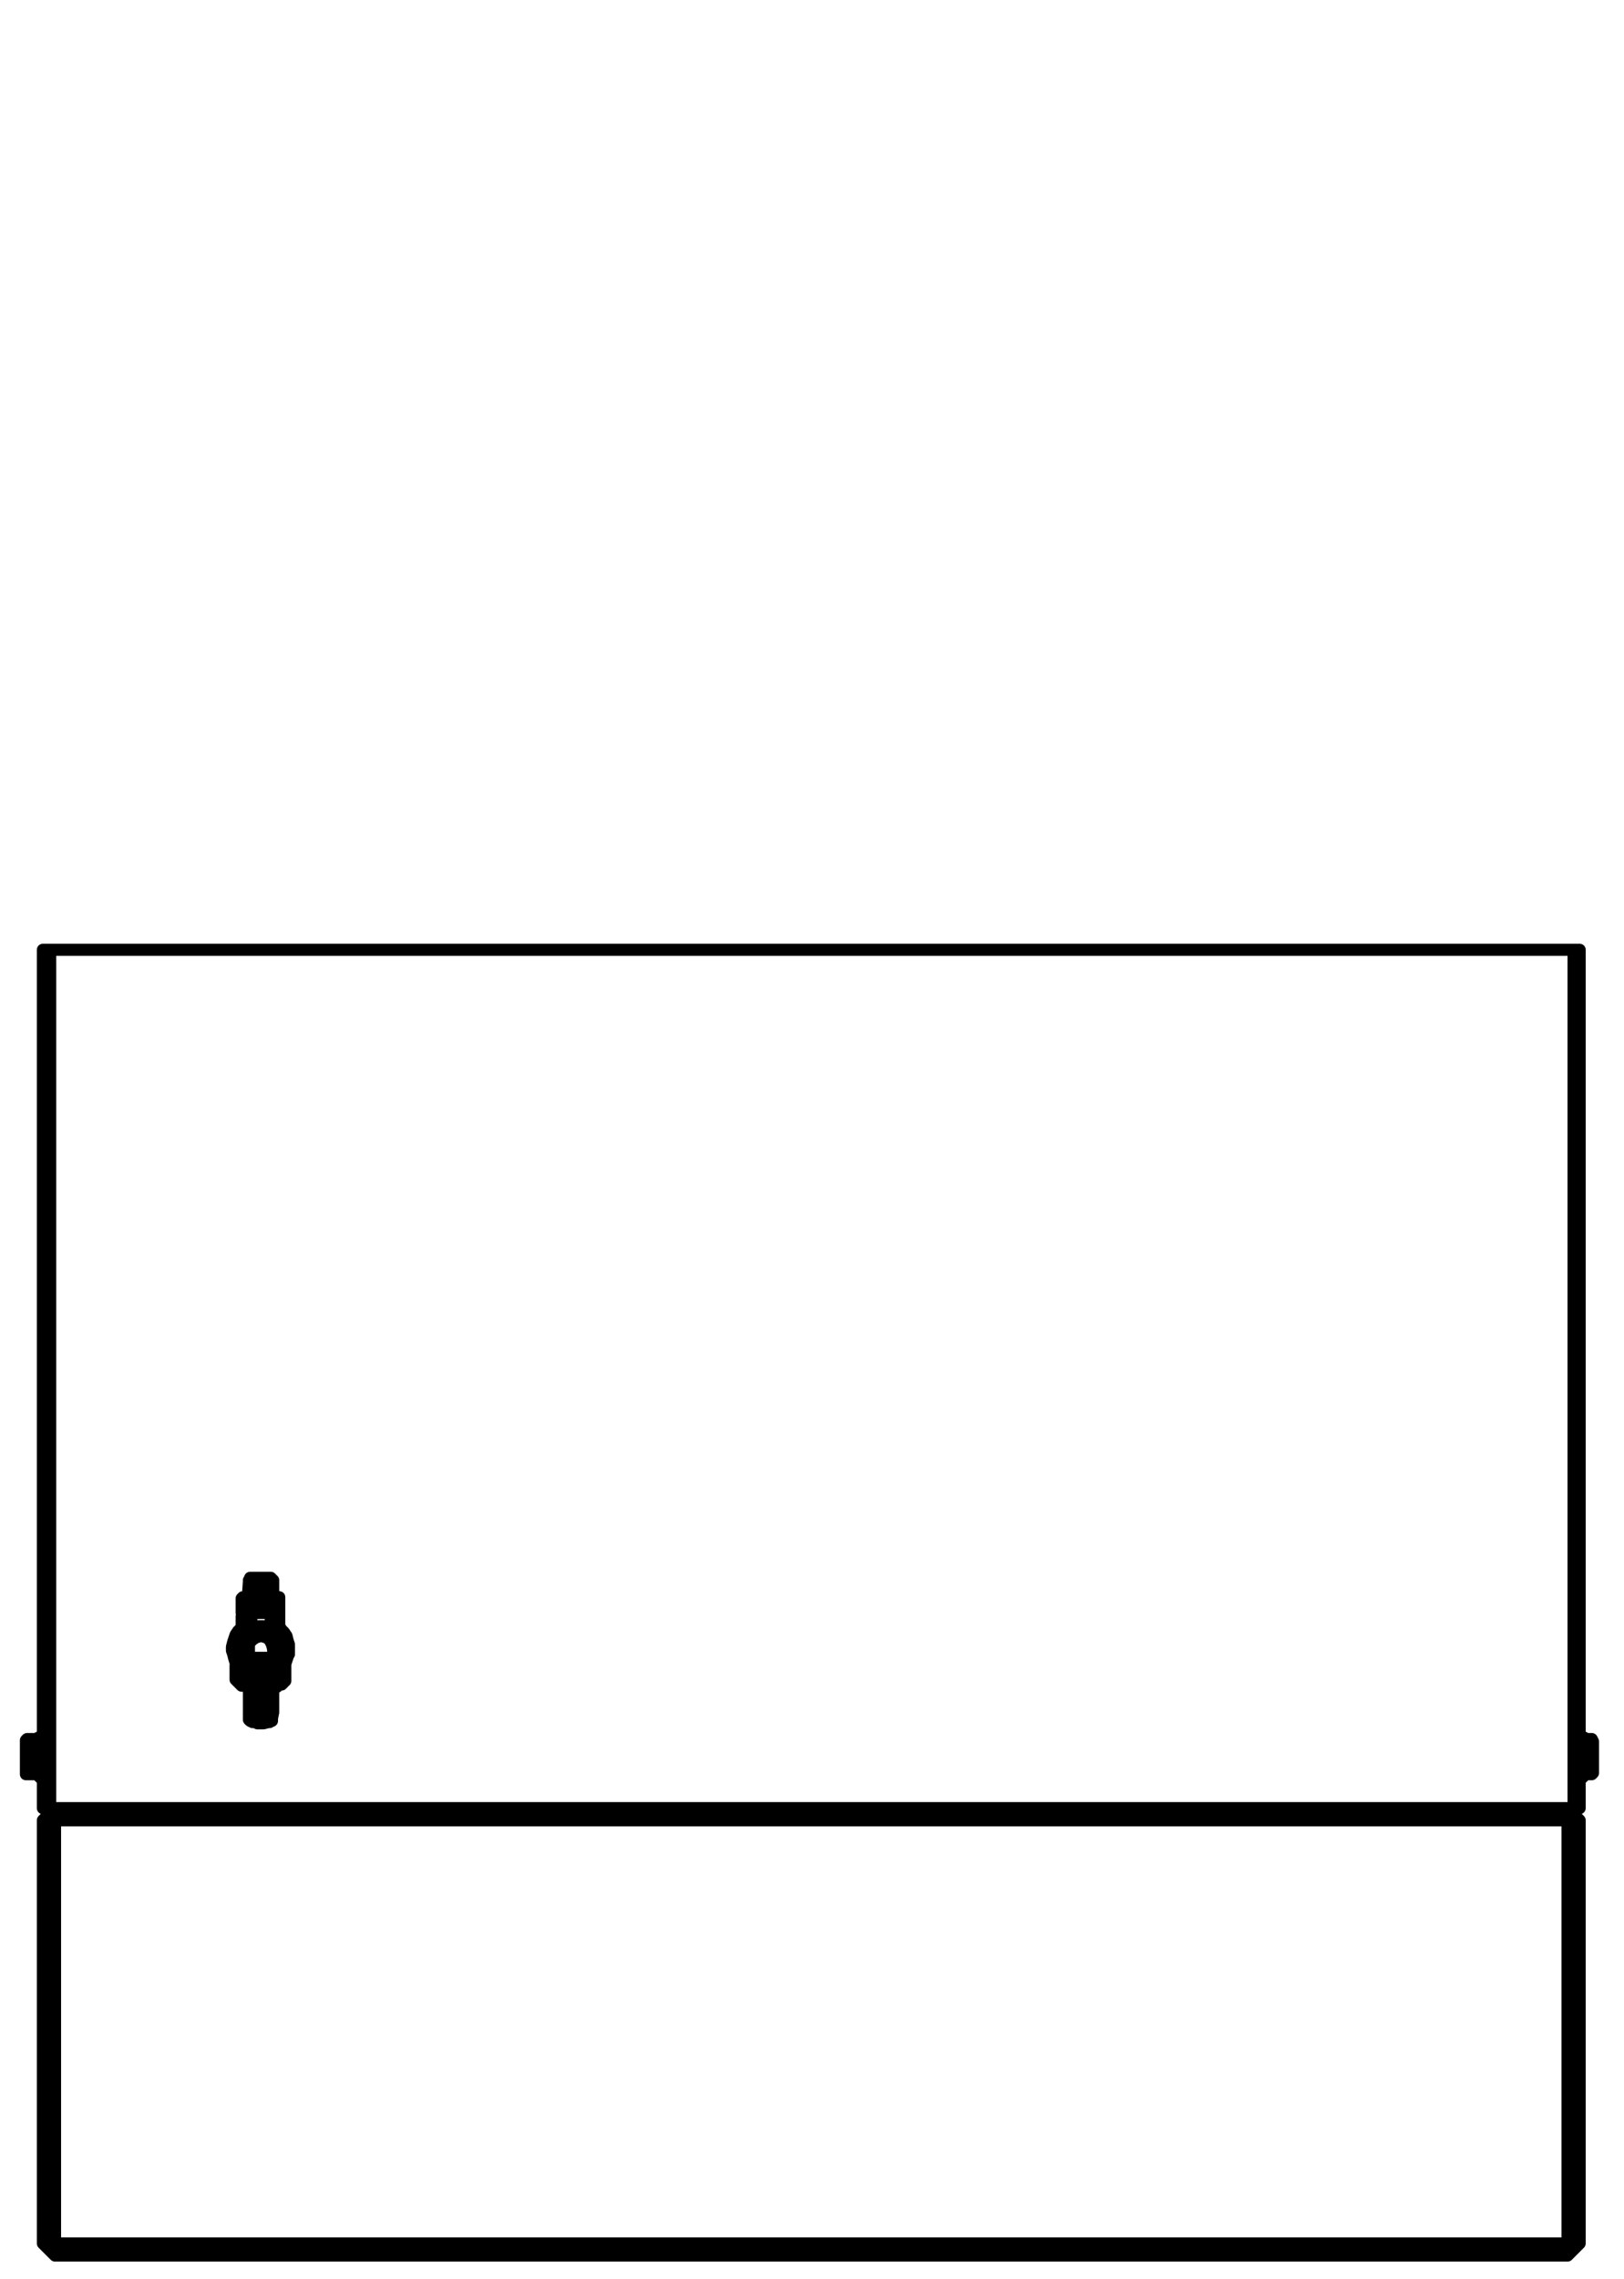 <?xml version="1.0" encoding="utf-8"?>
<!-- Generator: Adobe Illustrator 27.8.1, SVG Export Plug-In . SVG Version: 6.00 Build 0)  -->
<svg version="1.1" id="Layer_1" xmlns="http://www.w3.org/2000/svg" xmlns:xlink="http://www.w3.org/1999/xlink" x="0px" y="0px"
	 width="134px" height="188px" viewBox="0 0 134 188" style="enable-background:new 0 0 134 188;" xml:space="preserve">
<path style="fill:none;stroke:#000000;stroke-linecap:round;stroke-linejoin:round;stroke-miterlimit:10;" d="M23.04,131.94
	L23.04,131.94h-0.1h-0.2 M20.34,131.94h-0.2h-0.1h-0.1 M22.64,131.94L22.64,131.94v-0.1h-0.1 M20.44,131.84L20.44,131.84v0.1
	 M20.44,131.94L20.44,131.94 M22.64,131.94L22.64,131.94 M22.34,131.84h-1.6 M22.54,130.44L22.54,130.44 M22.54,130.34h-0.1
	 M20.54,130.34L20.54,130.34 M20.54,138.64L20.54,138.64 M22.54,138.64L22.54,138.64 M20.54,139.24L20.54,139.24v-0.1l0.1-0.1h0.1
	l0.2-0.1h0.2h0.2h0.2h0.2h0.2h0.2l0.2,0.1l0.1,0.1h0.1v0.1 M20.54,139.24L20.54,139.24v-0.1l0.1-0.1h0.1l0.2-0.1 M20.94,138.94h0.2
	h0.2h0.2h0.2h0.2h0.2l0.2,0.1l0.1,0.1h0.1v0.1 M22.54,138.64L22.54,138.64 M22.34,141.74v0.1v0.1h-0.1l-0.2,0.1 M22.04,142.04h-0.2
	h-0.2h-0.2h-0.2h-0.2l-0.2-0.1h-0.1v-0.1l-0.1-0.1 M22.04,142.04l0.2-0.1h0.1v-0.1 M20.64,141.84v-0.1l0.1-0.1l0.2-0.1
	 M22.44,141.74L22.44,141.74l-0.1-0.1l-0.1-0.1h-0.2l-0.1-0.1h-0.3h-0.2h-0.2l-0.2,0.1h-0.2l-0.1,0.1h-0.1l-0.1,0.1 M19.64,138.74
	L19.64,138.74 M19.64,138.74L19.64,138.74 M19.64,138.74L19.64,138.74 M23.44,138.74L23.44,138.74 M23.44,138.64L23.44,138.64
	 M23.44,138.64L23.44,138.64 M19.64,138.74L19.64,138.74 M23.44,138.64L23.44,138.64 M19.54,138.64L19.54,138.64 M19.64,138.74
	L19.64,138.74 M19.54,138.64L19.54,138.64 M19.64,138.64v0.1 M19.64,138.64h-0.1 M23.44,138.64L23.44,138.64 M23.54,138.64
	L23.54,138.64 M23.44,138.64L23.44,138.64 M23.54,138.64L23.54,138.64 M19.54,138.64L19.54,138.64 M23.54,138.64h-0.1 M19.54,138.64
	L19.54,138.64v-0.1 M19.54,138.54L19.54,138.54 M23.44,138.44L23.44,138.44 M19.54,138.54L19.54,138.54 M23.44,138.64L23.44,138.64
	 M23.44,138.64L23.44,138.64 M23.54,138.54L23.54,138.54 M23.54,138.54L23.54,138.54 M19.64,138.54L19.64,138.54 M23.54,138.54
	L23.54,138.54 M23.44,138.54L23.44,138.54 M23.54,138.54h-0.1 M19.64,138.54L19.64,138.54 M19.54,138.54L19.54,138.54 M19.44,138.54
	L19.44,138.54h0.1 M19.54,137.34L19.54,137.34 M19.54,138.54L19.54,138.54 M19.54,138.54L19.54,138.54 M19.54,138.54L19.54,138.54
	 M23.44,138.54L23.44,138.54 M23.44,138.54L23.44,138.54 M23.44,138.54L23.44,138.54 M23.54,138.54L23.54,138.54 M19.54,138.54
	L19.54,138.54h0.1 M19.54,138.54L19.54,138.54 M23.54,137.34L23.54,137.34 M23.54,138.44L23.54,138.44 M23.44,138.54L23.44,138.54
	v-0.1h0.1 M23.54,138.44L23.54,138.44 M19.54,138.54L19.54,138.54 M19.54,138.54L19.54,138.54 M19.44,137.44L19.44,137.44
	 M19.54,138.44L19.54,138.44 M19.54,138.44L19.54,138.44 M19.54,138.44L19.54,138.44 M23.44,138.54L23.44,138.54v-0.1h0.1
	 M23.44,138.44L23.44,138.44 M23.44,138.44L23.44,138.44 M23.54,138.44L23.54,138.44 M23.54,137.44L23.54,137.44 M19.54,138.44
	L19.54,138.44 M19.54,138.44L19.54,138.44 M23.54,137.24L23.54,137.24 M23.54,138.34v0.1 M19.54,138.44L19.54,138.44 M19.54,138.44
	L19.54,138.44 M19.54,137.24L19.54,137.24 M23.44,138.44L23.44,138.44 M23.44,138.44L23.44,138.44 M19.54,137.34L19.54,137.34
	 M23.44,138.44L23.44,138.44 M19.54,138.34L19.54,138.34 M23.44,138.44L23.44,138.44 M23.54,138.34L23.54,138.34 M19.64,138.34
	L19.64,138.34 M23.44,137.24L23.44,137.24v-0.1 M23.54,137.34L23.54,137.34 M19.64,138.34L19.64,138.34h-0.1 M19.54,138.34
	L19.54,138.34 M19.54,138.34L19.54,138.34 M23.44,138.34L23.44,138.34 M19.54,137.34L19.54,137.34 M23.44,138.34L23.44,138.34
	 M19.64,138.34L19.64,138.34 M23.44,138.34L23.44,138.34 M23.54,138.24L23.54,138.24 M23.54,138.34L23.54,138.34 M19.64,138.34
	L19.64,138.34 M23.34,137.14L23.34,137.14 M19.64,138.34L19.64,138.34 M23.44,137.24h0.1 M19.64,138.34L19.64,138.34 M19.74,137.14
	L19.74,137.14 M19.54,138.24L19.54,138.24 M19.54,138.34L19.54,138.34 M23.44,138.24L23.44,138.24 M19.54,137.24h0.1 M23.44,138.24
	L23.44,138.24 M23.44,138.24L23.44,138.24h-0.1 M19.64,138.24L19.64,138.24 M23.24,137.04L23.24,137.04 M23.44,138.24L23.44,138.24
	h-0.1 M19.64,138.24L19.64,138.24 M23.44,138.24L23.44,138.24 M23.44,138.24L23.44,138.24 M19.74,138.24L19.74,138.24h-0.1
	 M23.44,137.24L23.44,137.24 M19.84,137.04L19.84,137.04 M19.74,138.24h-0.1 M19.64,138.24L19.64,138.24 M19.64,138.24L19.64,138.24
	 M23.34,138.24L23.34,138.24 M19.64,137.14L19.64,137.14 M23.34,138.24L23.34,138.24 M23.34,138.24L23.34,138.24 M19.74,138.14
	L19.74,138.14 M23.14,137.04L23.14,137.04 M23.44,137.14L23.44,137.14 M19.74,138.14L19.74,138.14 M23.34,138.24L23.34,138.24
	 M19.74,138.14L19.74,138.14 M23.44,138.14L23.44,138.14 M23.34,138.14L23.34,138.14 M23.34,137.14L23.34,137.14 M23.04,137.04
	L23.04,137.04h0.1 M19.94,136.94L19.94,136.94v0.1 M19.74,138.14L19.74,138.14 M23.34,138.14L23.34,138.14 M19.64,138.14
	L19.64,138.14 M19.74,138.14L19.74,138.14 M20.04,137.04L20.04,137.04v-0.1 M19.74,137.14L19.74,137.14 M23.24,138.14L23.24,138.14
	 M23.24,138.14L23.24,138.14 M23.04,136.94L23.04,136.94 M19.84,138.14L19.84,138.14 M22.94,136.94L22.94,136.94 M19.84,138.14
	L19.84,138.14 M23.24,138.14L23.24,138.14 M23.34,137.14L23.34,137.14 M20.04,136.94L20.04,136.94 M23.34,138.04v0.1 M23.34,138.14
	L23.34,138.14h-0.1 M23.24,137.04L23.24,137.04 M20.14,136.94L20.14,136.94 M19.84,138.14L19.84,138.14 M23.24,138.04L23.24,138.04
	 M19.74,138.04L19.74,138.04 M19.84,138.14L19.84,138.14 M19.84,137.04h0.1 M23.14,138.14L23.14,138.14 M22.94,136.94L22.94,136.94
	 M22.84,136.94L22.84,136.94 M19.94,138.04L19.94,138.04 M20.24,136.84L20.24,136.84v0.1 M19.94,138.04L19.94,138.04 M23.14,138.14
	L23.14,138.14 M23.24,137.04L23.24,137.04 M20.24,136.94L20.24,136.94 M23.24,138.04L23.24,138.04 M23.24,138.04h-0.1 M19.94,138.04
	L19.94,138.04 M22.74,136.84L22.74,136.84 M23.04,137.04L23.04,137.04 M19.94,137.04L19.94,137.04 M22.64,136.94v-0.1 M19.94,138.04
	L19.94,138.04 M19.94,138.04L19.94,138.04 M23.04,138.04L23.04,138.04 M23.04,138.04L23.04,138.04 M20.34,136.84L20.34,136.84
	 M20.44,136.84L20.44,136.84 M20.04,137.04L20.04,137.04 M20.04,138.04L20.04,138.04 M20.04,138.04L20.04,138.04 M23.04,138.04
	L23.04,138.04 M23.04,136.94L23.04,136.94 M22.54,136.84L22.54,136.84 M22.54,136.84L22.54,136.84h0.1 M23.04,137.94L23.04,137.94
	 M23.04,138.04L23.04,138.04 M22.94,136.94L22.94,136.94 M20.64,136.84L20.64,136.84 M20.04,138.04L20.04,138.04 M20.54,136.84
	L20.54,136.84 M20.04,136.94L20.04,136.94 M22.94,137.94L22.94,137.94v0.1h-0.1 M20.04,137.94L20.04,137.94 M20.04,138.04
	L20.04,138.04v-0.1 M20.14,136.94L20.14,136.94 M22.34,136.84L22.34,136.84 M20.24,137.94L20.24,137.94h-0.1 M22.44,136.84
	L22.44,136.84v-0.1 M20.74,136.84L20.74,136.84 M22.94,137.94L22.94,137.94v0.1h-0.1 M20.74,136.74L20.74,136.74v0.1 M22.24,136.84
	L22.24,136.84 M22.94,137.94L22.94,137.94 M22.94,137.94L22.94,137.94 M22.84,136.94L22.84,136.94 M22.14,136.84L22.14,136.84v-0.1
	 M20.84,136.84L20.84,136.84 M20.24,137.94L20.24,137.94 M22.24,136.74L22.24,136.74v0.1 M22.74,137.94L22.74,137.94 M22.24,136.74
	L22.24,136.74 M20.14,136.94L20.14,136.94 M20.94,136.84L20.94,136.84v-0.1 M20.84,136.74L20.84,136.74 M20.24,137.94L20.24,137.94
	h-0.1 M20.94,136.74L20.94,136.74 M20.24,136.94h0.1 M22.14,136.84L22.14,136.84v-0.1 M20.34,137.94L20.34,137.94 M21.94,136.74
	L21.94,136.74h0.1 M21.04,136.84v-0.1 M22.04,136.74L22.04,136.74 M22.04,136.74L22.04,136.74 M21.14,136.74L21.14,136.74
	 M22.74,137.94L22.74,137.94 M21.04,136.74L21.04,136.74 M21.94,136.74L21.94,136.74 M21.04,136.74L21.04,136.74h0.1 M21.74,136.74
	L21.74,136.74h0.1 M22.84,136.94L22.84,136.94v-0.1h-0.1 M21.24,136.74L21.24,136.74 M21.34,136.74L21.34,136.74 M22.64,136.94
	L22.64,136.94 M22.74,137.84L22.74,137.84h0.1v0.1 M22.84,137.94h-0.1 M21.84,136.74L21.84,136.74h0.1 M21.84,136.74L21.84,136.74
	 M21.74,136.74L21.74,136.74 M21.64,136.74L21.64,136.74 M21.44,136.74L21.44,136.74 M22.64,137.84L22.64,137.84v0.1h-0.1
	 M21.54,136.74L21.54,136.74 M21.24,136.74L21.24,136.74 M20.34,137.94L20.34,137.94 M21.64,136.74L21.64,136.74h0.1 M21.64,136.74
	L21.64,136.74 M21.24,136.74L21.24,136.74h0.1 M21.44,136.74L21.44,136.74h0.1 M20.34,136.84L20.34,136.84 M20.44,136.84
	L20.44,136.84 M21.44,136.74L21.44,136.74 M20.34,137.84L20.34,137.84 M20.34,137.94L20.34,137.94 M22.64,137.84v0.1h-0.1
	 M22.64,136.84L22.64,136.84 M22.64,137.84L22.64,137.84 M22.64,137.84L22.64,137.84 M22.84,136.94L22.84,136.94h-0.1 M22.64,136.84
	L22.64,136.84 M22.54,136.84L22.54,136.84h-0.1 M22.34,136.84L22.34,136.84h-0.1 M22.14,136.74L22.14,136.74 M21.94,136.74
	L21.94,136.74 M21.74,136.74L21.74,136.74 M21.24,136.74L21.24,136.74h-0.1 M21.04,136.74L21.04,136.74h-0.1 M20.84,136.84
	L20.84,136.84 M20.64,136.84L20.64,136.84 M20.54,136.84L20.54,136.84h-0.1 M20.34,136.94h-0.1 M20.54,136.84L20.54,136.84h-0.1
	 M20.44,137.84L20.44,137.84h0.1 M20.54,139.14h-0.1l-0.2-0.1l-0.2-0.1l-0.1-0.1l-0.1-0.1v-0.1l0.1-0.1l0.1-0.1l0.2-0.1h0.3l0.3-0.1
	h0.3l0.3-0.1 M21.44,138.14h0.3l0.3,0.1h0.3l0.3,0.1l0.2,0.1l0.2,0.1l0.1,0.1v0.1v0.1v0.1l-0.2,0.1l-0.2,0.1h-0.2 M23.44,138.54
	v-0.1v-0.1l-0.1-0.1l-0.1-0.1l-0.2-0.1h-0.2l-0.3-0.1l-0.3-0.1h-0.2h-0.4h-0.3 M21.34,137.84h-0.3h-0.3l-0.2,0.1l-0.3,0.1h-0.2
	l-0.2,0.1l-0.1,0.1l-0.1,0.1v0.1v0.1 M19.64,134.84l0.9-0.5l0.1-0.1 M19.64,137.14v-0.1 M23.44,137.04l-0.1,0.1 M22.34,134.24
	l0.1,0.1l1,0.5 M19.94,136.94l-0.1-0.2l-0.1-0.3l-0.1-0.3v-0.3l0.1-0.3l0.1-0.3l0.1-0.3l0.2-0.2l0.2-0.2l0.3-0.2 M22.44,134.34
	l0.3,0.2l0.2,0.2l0.2,0.2l0.1,0.3l0.1,0.3l0.1,0.3v0.3l-0.1,0.3l-0.1,0.3l-0.1,0.3 M20.14,136.94L20.14,136.94l-0.2-0.3l-0.1-0.2
	v-0.3v-0.3l0.1-0.3l0.1-0.3l0.1-0.3l0.2-0.2l0.3-0.2 M22.44,134.54l0.3,0.2l0.2,0.2l0.1,0.3l0.1,0.3l0.1,0.3v0.3l-0.1,0.3l-0.1,0.2
	l-0.1,0.3 M22.44,134.24v0.1 M20.64,134.34v-0.1 M22.34,134.34h0.1 M22.44,134.54h-0.1 M20.64,134.34L20.64,134.34 M20.64,134.54
	L20.64,134.54 M22.44,133.34h-0.1 M23.04,133.34L23.04,133.34 M20.64,133.24L20.64,133.24h0.1 M20.74,134.14h-0.1 M22.34,134.14
	L22.34,134.14 M22.34,133.24L22.34,133.24 M21.54,134.14h0.2l0.2,0.1h0.1l0.1,0.1l0.1,0.1h0.1 M20.64,134.44L20.64,134.44h0.1
	l0.1-0.1l0.2-0.1h0.1l0.2-0.1h0.2 M22.84,136.94l0.1-0.1l0.1-0.3l0.1-0.3v-0.3v-0.2l-0.1-0.3l-0.1-0.3l-0.2-0.2l-0.2-0.2l-0.2-0.2
	l-0.3-0.1l-0.2-0.1h-0.3h-0.3l-0.3,0.1l-0.2,0.1l-0.3,0.2l-0.2,0.2l-0.1,0.2l-0.2,0.3v0.3l-0.1,0.2 M19.84,135.94l0.1,0.3v0.3
	l0.2,0.3v0.1 M20.24,136.94v-0.1l-0.1-0.2l-0.1-0.3l-0.1-0.2v-0.3l0.1-0.3l0.1-0.2l0.1-0.3l0.2-0.2l0.2-0.2l0.3-0.1l0.2-0.1h0.3h0.3
	l0.3,0.1l0.2,0.1l0.2,0.1l0.3,0.2l0.1,0.2l0.1,0.3l0.1,0.3v0.2 M23.04,135.94v0.3l-0.1,0.3l-0.1,0.2l-0.1,0.1 M20.44,136.84
	l-0.1-0.1l-0.1-0.3l-0.1-0.2v-0.3 M22.94,135.94l-0.1,0.3v0.2l-0.2,0.3v0.1 M20.54,136.74l-0.1-0.1l-0.1-0.2l-0.1-0.3v-0.2v-0.3
	l0.1-0.2l0.1-0.2l0.2-0.2l0.2-0.2l0.2-0.1l0.3-0.1h0.3 M21.64,134.64l0.2,0.1l0.2,0.1l0.3,0.1l0.2,0.2l0.1,0.2l0.1,0.2l0.1,0.2v0.3
	v0.3l-0.1,0.2l-0.2,0.2 M22.54,136.04L22.54,136.04l-0.1-0.4l-0.2-0.4l-0.3-0.2l-0.4-0.1 M21.54,134.94l-0.4,0.1l-0.3,0.2l-0.3,0.3
	v0.4v0.1 M21.54,131.94L21.54,131.94h-0.1h-0.1 M130.74,143.34L130.74,143.34v0.1v0.1v0.1v0.2v0.3v0.2v0.3v0.3v0.2v0.3v0.3v0.2v0.2
	v0.1v0.1v0.1 M130.54,143.24L130.54,143.24v0.1v0.1v0.2v0.2v0.2v0.3v0.3v0.3v0.3v0.2v0.3v0.3v0.2v0.1v0.2v0.1 M3.14,146.44
	L3.14,146.44v-0.1 M3.14,146.34v-0.2v-0.1v-0.2v-0.3v-0.3v-0.2v-0.3v-0.3v-0.2v-0.3v-0.2v-0.1v-0.2v-0.1 M3.34,146.64L3.34,146.64
	v-0.1v-0.1 M3.34,146.44v-0.1v-0.2v-0.2v-0.2v-0.3v-0.3v-0.3v-0.3v-0.3v-0.2v-0.3v-0.2v-0.1v-0.2 M20.74,132.34h1.6 M20.74,131.94
	h1.6 M20.24,133.04h-0.2 M20.24,133.04L20.24,133.04h-0.1 M20.24,133.34v-0.3 M22.44,133.04h-0.2h-0.1 M19.94,133.04L19.94,133.04
	h0.1h0.1h0.1h0.1 M23.04,133.94L23.04,133.94h-0.1h-0.1h-0.1 M23.04,133.84v0.1 M23.04,133.84v-0.8 M23.04,133.04L23.04,133.04
	 M23.04,133.04L23.04,133.04 M20.04,133.34v-0.3 M20.04,133.04L20.04,133.04 M22.54,131.74h0.3 M20.14,131.74h0.1h0.2 M22.54,133.14
	v-0.1h-0.1 M22.44,133.44v-0.1v-0.1l0.1-0.1 M22.74,133.14h-0.2 M22.44,133.44l0.2,0.1 M22.44,133.84v-0.4 M20.34,133.04
	L20.34,133.04h0.1 M20.34,133.04v-1.1 M20.44,131.74L20.44,131.74h-0.1v0.1v0.1 M20.34,131.94L20.34,131.94h0.1 M22.64,133.04
	L22.64,133.04 M22.74,133.94L22.74,133.94h-0.1 M22.74,131.94v2 M22.74,133.14v-0.1h-0.1 M22.64,133.54v-0.2v-0.1l0.1-0.1
	 M22.64,133.54v0.3 M22.44,133.94L22.44,133.94v-0.1 M22.44,133.94h0.2 M22.64,133.94L22.64,133.94v-0.1 M22.64,133.84h-0.2
	 M22.74,131.94L22.74,131.94v-0.1v-0.1h-0.1h-0.1 M22.64,131.94L22.64,131.94h0.1 M20.74,131.94h1.6 M22.54,131.84L22.54,131.84
	 M20.44,131.84L20.44,131.84 M22.34,131.24v0.6v0.4v0.3v0.2l0.1,0.2v0.1 M22.64,133.04h-0.2 M20.64,133.04v-0.1v-0.2v-0.2l0.1-0.3
	v-0.4v-0.6 M20.44,133.04h0.2 M22.54,130.34v0.1 M20.54,130.44L20.54,130.44 M22.34,131.14v0.1 M22.34,131.24h0.2 M20.74,131.24
	L20.74,131.24v-0.1 M20.74,131.24h-0.2 M22.24,130.14L22.24,130.14 M22.54,130.34L22.54,130.34h-0.1v-0.1l-0.1-0.1h-0.1
	 M22.54,131.24v0.6v0.4v0.3v0.2v0.2l0.1,0.1 M22.64,133.04L22.64,133.04 M22.64,133.04v-1.1 M22.64,131.94L22.64,131.94
	 M22.64,131.94L22.64,131.94l-0.1-0.1 M22.54,131.84v-1.4 M22.54,130.34L22.54,130.34v0.1 M22.44,131.04L22.44,131.04h0.1v0.1v0.1
	 M20.54,131.24L20.54,131.24v-0.1v-0.1 M20.54,130.44v-0.1 M20.54,130.44l-0.1,1.4 M20.44,131.84v0.1 M20.44,131.94L20.44,131.94
	 M20.44,131.94v1.1 M20.44,133.04L20.44,133.04 M20.44,133.04v-0.1l0.1-0.2v-0.2v-0.3v-0.4v-0.6 M20.74,130.14L20.74,130.14
	 M20.74,130.14L20.74,130.14h-0.1v0.1l-0.1,0.1 M22.44,130.34L22.44,130.34v-0.1h-0.1v-0.1h-0.1 M20.54,130.34L20.54,130.34l0.1-0.1
	l0.1-0.1 M22.24,130.34L22.24,130.34v-0.1v-0.1 M22.24,130.14h-1.5 M20.74,130.34L20.74,130.34v-0.1v-0.1 M22.24,131.14h-1.5
	 M22.24,130.34h-1.5 M22.24,131.14v-0.8 M22.44,131.14L22.44,131.14h-0.1h-0.1 M22.44,131.14v-0.8 M22.44,130.34L22.44,130.34h-0.1
	h-0.1 M20.54,131.14v-0.8 M20.74,131.14L20.74,131.14h-0.1h-0.1 M20.74,131.14v-0.8 M20.74,130.34L20.74,130.34h-0.1h-0.1
	 M22.54,139.24L22.54,139.24 M20.54,139.24L20.54,139.24 M20.54,139.24L20.54,139.24 M22.54,139.24L22.54,139.24 M22.54,139.74
	l-0.2-0.1l-0.3-0.1h-0.2h-0.2h-0.2h-0.2l-0.3,0.1 M20.54,138.64h-0.1H20.54 M22.54,139.94L22.54,139.94v-0.1l-0.1-0.1l-0.1-0.1h-0.2
	l-0.2-0.1h-0.2h-0.2h-0.2h-0.2l-0.2,0.1h-0.2l-0.1,0.1l-0.1,0.1v0.1 M22.54,140.44l-0.2-0.1l-0.3-0.1h-0.2l-0.2-0.1h-0.2l-0.2,0.1
	h-0.3 M22.54,140.54L22.54,140.54v-0.1h-0.1l-0.1-0.1l-0.2-0.1h-0.2h-0.2l-0.2-0.1l-0.2,0.1h-0.2h-0.2l-0.2,0.1h-0.1l-0.1,0.1v0.1
	 M22.54,141.04l-0.2-0.1l-0.3-0.1h-0.2h-0.2h-0.2h-0.2h-0.3 M22.34,141.64v0.1 M22.34,141.84v-0.1l-0.1-0.1l-0.3-0.1h-0.1h-0.2h-0.2
	h-0.2h-0.2 M21.04,141.54l-0.3,0.1v0.1h-0.1v0.1h0.1l0.1,0.1l0.2,0.1h0.2l0.2,0.1h0.2l0.1-0.1h0.3 M22.14,142.04l-0.4,0.1h-0.1h-0.2
	h-0.2l-0.2-0.1h-0.2l-0.2-0.1v-0.1 M20.94,141.54h0.3l0.2-0.1h0.2l0.2,0.1h0.2l0.2,0.1l0.2,0.1v0.1v0.1h-0.1l-0.2,0.1 M20.54,141.74
	v0.1l0.1,0.1 M22.44,141.84L22.44,141.84v-0.1 M22.54,141.24v-0.1l-0.1-0.1l-0.1-0.1h-0.2l-0.2-0.1h-0.2h-0.2h-0.2h-0.2l-0.2,0.1
	h-0.2l-0.1,0.1l-0.1,0.1v0.1 M23.34,138.74L23.34,138.74 M23.34,138.74L23.34,138.74 M19.64,138.74L19.64,138.74 M19.64,138.74
	L19.64,138.74 M19.64,138.74L19.64,138.74 M19.64,138.74L19.64,138.74 M23.44,138.64L23.44,138.64 M23.44,138.74L23.44,138.74
	 M19.64,138.74L19.64,138.74 M23.44,138.74L23.44,138.74v-0.1 M23.44,138.74L23.44,138.74 M19.54,138.64L19.54,138.64l0.1,0.1
	 M19.64,138.74L19.64,138.74 M19.54,138.64L19.54,138.64h0.1v0.1 M23.54,138.64L23.54,138.64 M23.54,138.64L23.54,138.64h-0.1
	 M19.54,138.64L19.54,138.64 M23.44,138.64L23.44,138.64h0.1 M23.44,138.64L23.44,138.64 M23.44,138.64L23.44,138.64 M19.44,137.44
	L19.44,137.44 M19.54,138.64L19.54,138.64 M19.54,138.64L19.54,138.64 M19.54,138.64h0.1 M19.64,138.64h-0.1 M19.54,138.64
	L19.54,138.64 M19.54,138.54v0.1 M19.64,138.54L19.64,138.54v0.1 M23.54,137.44L23.54,137.44 M23.54,138.54L23.54,138.54
	 M23.54,138.54L23.54,138.54 M23.44,138.64L23.44,138.64 M23.44,138.64l0.1-0.1 M23.44,138.54L23.44,138.54 M23.54,138.54
	L23.54,138.54 M23.54,138.54L23.54,138.54 M23.54,138.54h-0.1 M19.54,138.54L19.54,138.54 M19.44,137.44v-0.1 M19.44,138.54
	L19.44,138.54 M19.44,138.54h0.1 M19.64,138.54L19.64,138.54 M19.54,138.54h0.1 M19.54,138.54L19.54,138.54 M19.54,138.54
	L19.54,138.54 M19.54,138.54L19.54,138.54 M19.64,138.54h-0.1 M23.54,138.54L23.54,138.54 M23.54,138.44L23.54,138.44 M23.54,137.34
	L23.54,137.34 M23.54,138.44L23.54,138.44 M23.54,138.44v0.1 M23.44,138.54L23.44,138.54 M23.44,138.54h0.1 M23.44,138.54
	L23.44,138.54 M23.54,138.54L23.54,138.54v-0.1 M23.54,138.54L23.54,138.54 M23.54,138.54h-0.1 M19.54,138.54L19.54,138.54
	 M19.44,138.44v-1 M19.54,137.34L19.54,137.34 M19.44,138.44L19.44,138.44h0.1 M19.44,138.44L19.44,138.44l0.1,0.1 M19.54,138.54
	L19.54,138.54 M19.54,138.54L19.54,138.54 M19.54,137.34L19.54,137.34 M19.54,138.44v0.1 M19.54,138.54L19.54,138.54 M19.54,138.44
	L19.54,138.44v0.1 M19.54,138.44L19.54,138.44 M23.54,137.44v1 M23.54,137.24L23.54,137.24 M23.54,138.44L23.54,138.44
	 M23.54,138.44L23.54,138.44 M23.44,138.44L23.44,138.44 M23.44,138.44h0.1 M19.44,137.44L19.44,137.44 M23.44,138.44L23.44,138.44
	 M23.54,138.44L23.54,138.44 M23.54,138.44L23.54,138.44 M23.54,138.44h-0.1 M23.44,138.44L23.44,138.44 M23.54,138.44h-0.1
	 M19.44,138.44v-1 M19.54,137.34L19.54,137.34h-0.1v0.1 M19.54,137.24L19.54,137.24 M19.54,137.24L19.54,137.24 M19.44,138.44
	L19.44,138.44v-0.1h0.1 M19.44,138.44L19.44,138.44h0.1 M19.54,138.44L19.54,138.44 M19.54,138.44L19.54,138.44 M19.54,138.34v-1
	 M19.54,138.44L19.54,138.44 M19.54,138.44L19.54,138.44 M19.54,138.34L19.54,138.34v0.1 M19.54,138.34L19.54,138.34 M19.54,138.34
	L19.54,138.34v0.1 M19.54,138.44L19.54,138.44 M23.44,138.44L23.44,138.44 M23.54,137.34L23.54,137.34 M19.54,138.34L19.54,138.34
	 M23.54,138.34L23.54,138.34 M23.54,137.34L23.54,137.34 M23.54,137.34v1 M23.44,137.24L23.44,137.24v-0.1 M19.54,138.34
	L19.54,138.34v0.1 M23.54,138.34L23.54,138.34 M23.54,138.34L23.54,138.34 M23.44,138.44L23.44,138.44 M23.44,138.44l0.1-0.1
	 M23.54,137.34v1 M23.44,138.34L23.44,138.34 M23.54,138.34L23.54,138.34 M23.54,138.34L23.54,138.34 M23.54,138.34h-0.1
	 M23.44,138.34L23.44,138.34 M23.54,138.34h-0.1 M19.54,137.34L19.54,137.34 M19.64,137.24v-0.1 M19.54,138.34v-1 M19.54,137.34
	L19.54,137.34 M19.64,138.34L19.64,138.34 M19.54,138.34h0.1 M19.64,137.14L19.64,137.14 M19.54,138.34L19.54,138.34 M19.54,138.34
	L19.54,138.34 M23.44,138.34L23.44,138.34 M19.54,138.34v-1 M19.64,138.34h-0.1 M19.54,138.34L19.54,138.34 M19.54,138.34
	L19.54,138.34 M19.64,138.34h-0.1 M19.64,138.34L19.64,138.34 M19.64,138.34L19.64,138.34 M23.44,138.34L23.44,138.34 M19.64,138.34
	L19.64,138.34 M23.54,137.24L23.54,137.24 M23.44,137.14L23.44,137.14h-0.1 M19.64,138.34L19.64,138.34 M23.54,137.24L23.54,137.24
	 M23.54,137.24v1 M23.44,138.34L23.44,138.34 M23.44,138.34h0.1 M23.54,138.24L23.54,138.24 M23.54,138.24v0.1 M23.54,137.24v1
	 M23.44,138.34L23.44,138.34 M23.54,138.34L23.54,138.34v-0.1 M23.54,138.34L23.54,138.34 M23.54,138.34h-0.1 M23.44,138.34
	L23.44,138.34v-0.1 M23.54,138.24h-0.1 M19.54,137.24L19.54,137.24 M19.64,137.14L19.64,137.14h0.1 M19.64,138.34L19.64,138.34
	 M19.54,138.34h0.1 M19.54,138.24v-1 M19.54,137.24L19.54,137.24 M23.44,138.24L23.44,138.24 M19.54,138.24L19.54,138.24
	 M19.54,138.24L19.54,138.24v0.1 M19.54,138.24v-1 M19.64,138.24l-0.1,0.1 M19.54,138.34L19.54,138.34 M19.54,138.24L19.54,138.24
	v0.1 M19.64,138.24h-0.1 M19.64,138.24L19.64,138.24 M19.64,138.24L19.64,138.24 M23.44,138.34L23.44,138.34v-0.1 M19.64,138.24
	L19.64,138.24 M23.24,137.04L23.24,137.04 M23.34,137.14v-0.1 M23.44,137.24L23.44,137.24 M19.64,138.24L19.64,138.24 M23.34,138.24
	L23.34,138.24 M23.34,138.24h0.1 M23.44,137.24L23.44,137.24 M23.44,137.24v1 M23.44,138.24L23.44,138.24 M23.44,138.24
	L23.44,138.24 M23.44,137.24v1 M23.34,138.24L23.34,138.24 M23.44,138.24L23.44,138.24 M23.44,138.24L23.44,138.24 M23.44,138.24
	h-0.1 M23.34,138.24L23.34,138.24 M23.44,138.24h-0.1 M19.74,137.04L19.74,137.04h0.1 M19.64,137.24L19.64,137.24 M19.74,138.24
	L19.74,138.24 M19.64,138.24h0.1 M19.64,138.24v-1 M19.64,137.14L19.64,137.14v0.1 M23.34,138.24L23.34,138.24 M19.64,138.14v-1
	 M19.64,138.24v-0.1 M19.64,138.24L19.64,138.24 M19.74,138.24h-0.1 M19.64,138.24L19.64,138.24 M19.64,138.14L19.64,138.14v0.1
	 M19.74,138.14h-0.1 M19.74,138.14L19.74,138.14v0.1 M19.74,138.24L19.74,138.24 M23.34,138.24L23.34,138.24 M19.74,138.14
	L19.74,138.14 M23.24,137.04L23.24,137.04h-0.1 M19.74,138.14L19.74,138.14v0.1 M23.34,138.24L23.34,138.24 M23.34,138.24v-0.1
	 M23.44,137.14L23.44,137.14h-0.1 M23.44,137.14v1 M23.34,137.14v1 M23.34,138.14L23.34,138.14h0.1 M23.44,138.14L23.44,138.14h-0.1
	 M23.34,138.14h-0.1 M19.94,137.04L19.94,137.04v-0.1 M23.34,138.14L23.34,138.14 M23.34,138.14L23.34,138.14 M23.34,138.14
	L23.34,138.14 M23.34,138.14L23.34,138.14 M23.34,138.14L23.34,138.14 M19.64,137.14L19.64,137.14 M19.74,138.14L19.74,138.14
	 M19.74,138.14L19.74,138.14 M23.34,138.14L23.34,138.14h-0.1 M19.64,138.14v-1 M19.74,137.14L19.74,137.14h-0.1 M19.74,137.14
	L19.74,137.14 M20.04,136.94L20.04,136.94 M19.74,138.14v-1 M19.84,138.14L19.84,138.14 M19.64,138.14L19.64,138.14h0.1
	 M19.74,138.14L19.74,138.14 M19.64,138.14L19.64,138.14h0.1 M19.84,138.14h-0.1 M19.74,138.14L19.74,138.14 M19.74,138.14
	L19.74,138.14 M19.84,138.14h-0.1 M19.84,138.14L19.84,138.14 M23.24,138.14L23.24,138.14 M23.04,136.94L23.04,136.94 M19.84,138.14
	L19.84,138.14 M19.84,138.14L19.84,138.14 M19.84,138.14L19.84,138.14 M23.24,138.14L23.24,138.14 M23.24,138.14L23.24,138.14
	 M20.04,136.94L20.04,136.94 M23.34,137.14v-0.1h-0.1 M23.34,137.14v0.9 M23.24,137.04v1 M23.24,138.14L23.24,138.14 M23.24,138.14
	L23.24,138.14 M23.24,138.14L23.24,138.14 M23.24,138.14L23.24,138.14v-0.1 M23.24,138.04L23.24,138.04 M23.24,138.04L23.24,138.04
	h0.1 M23.34,138.04v0.1h-0.1 M23.24,138.14L23.24,138.14v-0.1 M19.84,138.14L19.84,138.14 M19.84,138.14L19.84,138.14 M19.74,137.04
	L19.74,137.04 M23.24,138.04L23.24,138.04 M19.84,138.14L19.84,138.14 M19.74,138.04v-1 M19.84,137.04L19.84,137.04h-0.1
	 M19.84,137.04L19.84,137.04 M19.84,138.04v-1 M19.94,138.14L19.94,138.14 M23.24,138.14L23.24,138.14v-0.1 M23.24,138.04
	L23.24,138.04h-0.1v0.1v-0.1 M19.74,138.04L19.74,138.04h0.1 M19.84,138.04L19.84,138.04 M19.74,138.04L19.74,138.04h0.1v0.1
	 M22.94,136.94L22.94,136.94 M19.94,138.14h-0.1 M19.84,138.14L19.84,138.14 M19.84,138.04L19.84,138.04v0.1 M19.94,138.04h-0.1
	 M19.94,138.04L19.94,138.04v0.1 M19.94,138.04L19.94,138.04 M20.14,136.94L20.14,136.94v-0.1h0.1 M19.94,138.04L19.94,138.04v0.1
	 M19.94,138.04L19.94,138.04 M23.14,138.14L23.14,138.14 M23.14,138.14v-0.1 M23.04,137.04h0.1 M23.14,138.04h-0.1 M23.14,137.04v1
	 M23.14,137.04L23.14,137.04 M23.24,137.04L23.24,137.04h-0.1 M23.24,137.04v1 M23.14,138.04L23.14,138.04 M23.14,138.04
	L23.14,138.04 M23.14,138.04L23.14,138.04h-0.1 M23.14,138.04h-0.1 M23.14,138.04L23.14,138.04 M23.14,138.04L23.14,138.04h0.1
	 M23.24,138.04L23.24,138.04h-0.1 M23.14,138.04L23.14,138.04 M22.74,136.84L22.74,136.84 M22.74,136.84L22.74,136.84 M23.04,138.04
	v-1 M23.04,138.04L23.04,138.04 M19.94,138.04L19.94,138.04 M19.94,138.04L19.94,138.04 M20.04,138.04L20.04,138.04 M19.94,138.04
	v-1 M19.94,137.04L19.94,137.04 M19.94,137.04L19.94,137.04 M23.04,138.04L23.04,138.04 M19.94,137.04h0.1 M19.94,138.04v-1
	 M19.94,138.04L19.94,138.04 M19.94,138.04L19.94,138.04 M19.94,138.04L19.94,138.04 M20.04,138.04h-0.1 M19.94,138.04L19.94,138.04
	 M19.94,138.04L19.94,138.04 M20.04,138.04h-0.1 M20.04,138.04L20.04,138.04 M20.34,136.84L20.34,136.84 M20.34,136.84L20.34,136.84
	 M20.04,138.04L20.04,138.04 M20.04,137.04v1 M20.04,138.04L20.04,138.04 M23.04,138.04L23.04,138.04 M23.04,138.04L23.04,138.04
	 M22.94,138.04L22.94,138.04 M22.94,136.94h0.1 M22.64,136.84L22.64,136.84 M22.64,136.84L22.64,136.84 M23.04,136.94v1
	 M23.04,136.94L23.04,136.94 M23.04,136.94L23.04,136.94 M23.04,136.94v1 M23.04,138.04L23.04,138.04 M23.04,138.04h-0.1
	 M22.94,138.04L22.94,138.04v-0.1 M23.04,137.94h-0.1 M23.04,137.94L23.04,137.94 M23.04,137.94L23.04,137.94 M23.04,137.94
	L23.04,137.94v0.1 M23.04,138.04L23.04,138.04v-0.1 M22.94,137.94v-1 M22.94,137.94L22.94,137.94 M20.04,138.04L20.04,138.04
	 M20.04,138.04L20.04,138.04 M20.54,136.84L20.54,136.84 M20.14,138.04L20.14,138.04 M22.94,138.04L22.94,138.04v-0.1 M22.94,137.94
	L22.94,137.94 M20.04,137.94v-1 M20.04,136.94L20.04,136.94 M20.04,136.94L20.04,136.94 M20.04,136.94h0.1 M20.04,137.94v-1
	 M22.44,136.84L22.44,136.84 M20.04,137.94L20.04,137.94 M20.04,137.94L20.04,137.94 M20.04,137.94L20.04,137.94v0.1 M20.14,138.04
	h-0.1 M20.04,138.04L20.04,138.04 M20.04,137.94L20.04,137.94v0.1 M20.14,137.94h-0.1 M20.14,137.94L20.14,137.94v0.1 M20.14,137.94
	L20.14,137.94 M20.14,136.94v1 M20.14,137.94L20.14,137.94v0.1 M20.14,137.94L20.14,137.94 M22.44,136.84L22.44,136.84
	 M22.44,136.74L22.44,136.74 M22.44,136.84L22.44,136.84v-0.1 M20.64,136.84L20.64,136.84 M22.84,138.04L22.84,138.04 M22.84,138.04
	l0.1-0.1 M20.64,136.84L20.64,136.84 M22.84,137.94L22.84,137.94 M20.64,136.84L20.64,136.84v-0.1h0.1 M22.94,136.94L22.94,136.94
	 M22.84,136.94h0.1 M22.94,136.94v1 M22.94,136.94L22.94,136.94 M22.94,136.94L22.94,136.94 M22.94,136.94v1 M22.94,137.94
	L22.94,137.94 M22.94,137.94h-0.1 M22.84,137.94L22.84,137.94 M22.94,137.94h-0.1 M22.94,137.94L22.94,137.94 M22.94,137.94
	L22.94,137.94 M22.94,137.94L22.94,137.94 M22.94,137.94L22.94,137.94 M22.84,137.94v-1 M22.84,137.94L22.84,137.94 M20.84,136.84
	L20.84,136.84 M22.24,136.74L22.24,136.74 M20.24,137.94L20.24,137.94 M20.24,137.94L20.24,137.94 M20.24,137.94L20.24,137.94
	 M22.84,137.94L22.84,137.94 M22.84,137.94L22.84,137.94h-0.1 M22.24,136.74L22.24,136.74 M22.24,136.74L22.24,136.74 M20.14,137.94
	v-1 M20.24,136.94L20.24,136.94h-0.1 M20.24,136.94L20.24,136.94 M20.24,136.94L20.24,136.94 M20.24,137.94v-1 M20.84,136.74
	L20.84,136.74 M20.14,137.94L20.14,137.94 M20.84,136.74L20.84,136.74 M20.94,136.74L20.94,136.74 M20.24,137.94L20.24,137.94
	 M20.24,136.94v1 M20.14,137.94L20.14,137.94h0.1 M20.24,137.94L20.24,137.94 M20.14,137.94L20.14,137.94h0.1 M20.24,137.94
	L20.24,137.94 M20.24,137.94L20.24,137.94 M20.24,137.94L20.24,137.94 M20.24,137.94L20.24,137.94 M20.24,137.94L20.24,137.94
	 M20.24,137.94L20.24,137.94 M20.34,137.94L20.34,137.94h-0.1 M22.04,136.74L22.04,136.74 M22.04,136.74L22.04,136.74 M22.04,136.74
	L22.04,136.74 M22.74,137.94L22.74,137.94 M22.74,137.94h-0.1 M22.74,137.94L22.74,137.94 M21.04,136.74L21.04,136.74 M21.04,136.74
	L21.04,136.74 M22.64,136.94l0.1-0.1 M22.74,136.84v1 M22.74,136.84L22.74,136.84 M22.74,136.84L22.74,136.84 M22.74,136.84v1
	 M22.64,137.94v-1 M22.64,137.94L22.64,137.94 M22.84,137.94L22.84,137.94 M22.84,137.94L22.84,137.94 M21.84,136.74L21.84,136.74
	 M21.84,136.74L21.84,136.74 M21.84,136.74L21.84,136.74 M22.74,137.94L22.74,137.94 M22.74,137.94L22.74,137.94 M22.74,137.94h-0.1
	 M22.74,137.84l-0.1,0.1 M22.74,137.84L22.74,137.84 M22.74,137.84L22.74,137.84 M22.74,137.84v0.1 M22.74,137.94L22.74,137.94v-0.1
	 M22.64,137.94L22.64,137.94 M22.64,137.94L22.64,137.94v-0.1 M21.44,136.74L21.44,136.74 M21.24,136.74L21.24,136.74 M20.44,137.94
	L20.44,137.94 M20.34,137.94L20.34,137.94 M20.34,137.94L20.34,137.94 M21.64,136.74L21.64,136.74 M21.64,136.74L21.64,136.74
	 M21.64,136.74L21.64,136.74 M21.24,136.74L21.24,136.74 M20.44,137.84L20.44,137.84 M20.34,136.84h0.1 M20.44,136.84v1
	 M20.34,137.84v-1 M20.34,136.84L20.34,136.84 M20.34,136.84L20.34,136.84 M20.34,137.84v-1 M21.44,136.74L21.44,136.74
	 M21.44,136.74L21.44,136.74 M20.44,137.84L20.44,137.84v0.1 M20.54,137.84L20.54,137.84h-0.1 M20.34,137.84L20.34,137.84
	 M20.34,137.94v-0.1 M20.54,137.94L20.54,137.94v-0.1 M20.44,137.94h-0.1 M20.34,137.94L20.34,137.94 M20.44,137.84h-0.1
	 M20.44,137.84L20.44,137.84v0.1 M20.34,137.84L20.34,137.84 M20.34,137.84L20.34,137.84 M20.34,137.84L20.34,137.84v0.1
	 M20.34,137.84L20.34,137.84v0.1 M22.54,137.94L22.54,137.94 M22.54,137.94L22.54,137.94 M22.54,137.94l0.1-0.1 M22.44,136.84
	L22.44,136.84h0.1 M22.54,137.84L22.54,137.84 M22.54,136.84L22.54,136.84 M22.54,137.84v-1 M22.44,137.84L22.44,137.84
	 M22.54,137.94L22.54,137.94v-0.1 M22.44,137.84L22.44,137.84 M22.54,137.84L22.54,137.84h-0.1 M22.54,136.84v1 M22.64,136.84
	L22.64,136.84h-0.1 M22.64,136.84L22.64,136.84 M22.64,136.84v1 M22.64,137.84L22.64,137.84 M22.64,137.84l-0.1,0.1 M22.54,137.94
	L22.54,137.94v-0.1 M22.54,137.84L22.54,137.84 M22.64,137.84L22.64,137.84 M22.64,137.84L22.64,137.84 M22.54,137.84L22.54,137.84
	h0.1 M22.64,137.84L22.64,137.84 M22.64,137.84L22.64,137.84 M22.64,137.84L22.64,137.84h-0.1 M20.54,137.94L20.54,137.94v-0.1
	 M20.64,137.84h-0.1 M20.54,137.94L20.54,137.94 M20.54,137.84v0.1 M22.94,136.94L22.94,136.94 M22.74,136.84h-0.1 M22.54,136.84
	L22.54,136.84 M22.14,136.74L22.14,136.74 M22.04,136.74h-0.1 M21.84,136.74h-0.1 M21.64,136.74L21.64,136.74h-0.1 M21.44,136.74
	L21.44,136.74h-0.1 M21.14,136.74L21.14,136.74 M20.94,136.74L20.94,136.74 M20.84,136.84L20.84,136.84h-0.1 M20.64,136.84
	L20.64,136.84h-0.1 M20.44,136.84L20.44,136.84 M20.14,136.94L20.14,136.94 M20.64,136.84L20.64,136.84 M20.64,137.84L20.64,137.84
	 M20.64,137.84L20.64,137.84 M20.64,137.84L20.64,137.84 M20.74,137.84h-0.1 M20.64,137.84L20.64,137.84 M20.54,136.84h0.1
	 M20.64,136.84v1 M20.54,137.84v-1 M20.54,136.84L20.54,136.84 M20.54,136.84L20.54,136.84 M20.54,137.84v-1 M20.44,137.84
	L20.44,137.84 M20.54,137.84L20.54,137.84h-0.1 M20.54,137.84L20.54,137.84 M20.54,137.84L20.54,137.84 M20.64,137.84h-0.1
	 M20.64,137.84L20.64,137.84h-0.1 M20.54,137.84L20.54,137.84 M20.54,137.84L20.54,137.84 M20.54,137.84L20.54,137.84 M20.54,137.84
	L20.54,137.84 M22.44,136.84L22.44,136.84 M22.44,137.84v-1 M22.44,137.84L22.44,137.84 M22.34,137.84L22.34,137.84 M22.24,136.84
	L22.24,136.84h0.1 M22.34,137.84L22.34,137.84 M22.44,137.84L22.44,137.84 M22.44,137.84L22.44,137.84 M22.44,137.84L22.44,137.84
	 M22.24,137.84L22.24,137.84 M22.34,137.84L22.34,137.84 M22.24,137.84L22.24,137.84 M22.34,137.84L22.34,137.84h-0.1 M22.34,136.84
	h0.1 M22.34,137.84v-1 M22.44,136.84L22.44,136.84 M22.44,137.84v-1 M20.64,136.84L20.64,136.84 M20.64,136.84v1 M22.44,136.84v1
	 M22.44,136.84L22.44,136.84 M22.44,136.84L22.44,136.84 M22.44,136.84v1 M20.74,136.84L20.74,136.84h0.1 M20.74,137.84
	L20.74,137.84 M22.44,137.84L22.44,137.84 M22.44,137.84h-0.1 M22.34,137.84L22.34,137.84 M22.44,137.84h-0.1 M22.44,137.84
	L22.44,137.84 M22.44,137.84L22.44,137.84 M20.74,137.84L20.74,137.84 M20.84,137.84L20.84,137.84h-0.1 M20.74,137.84L20.74,137.84
	 M20.74,137.84L20.74,137.84 M22.44,137.84L22.44,137.84 M22.44,137.84L22.44,137.84 M22.44,137.84L22.44,137.84 M22.44,137.84
	L22.44,137.84 M20.74,137.84L20.74,137.84 M20.74,137.84h-0.1 M20.64,137.84L20.64,137.84 M20.84,137.84L20.84,137.84 M20.84,137.84
	L20.84,137.84 M20.74,136.84L20.74,136.84 M20.74,136.84v1 M20.64,136.84v1 M20.64,136.84L20.64,136.84 M20.64,137.84v-1
	 M20.74,136.84L20.74,136.84h-0.1 M20.74,136.84L20.74,136.84 M20.74,137.84v-1 M20.74,137.84L20.74,137.84 M20.74,137.84
	L20.74,137.84 M20.74,137.84L20.74,137.84 M20.74,137.84L20.74,137.84 M20.64,137.84L20.64,137.84 M20.74,137.84L20.74,137.84h-0.1
	 M22.14,136.84L22.14,136.84 M22.14,137.84L22.14,137.84 M20.54,138.84h-0.1v-0.1v-0.1h0.1l0.1-0.1l0.2-0.1h0.1l0.3-0.1h0.2
	 M21.44,138.34h0.2h0.3l0.2,0.1h0.2l0.1,0.1l0.1,0.1h0.1v0.1l-0.1,0.1 M20.64,137.84L20.64,137.84h0.1 M20.74,137.84L20.74,137.84
	 M20.74,137.84L20.74,137.84 M20.64,137.84L20.64,137.84h0.1 M22.24,136.84L22.24,136.84 M22.24,137.84v-1 M22.14,137.84
	L22.14,137.84 M22.14,137.84L22.14,137.84 M22.14,137.84L22.14,137.84h-0.1 M22.14,137.84L22.14,137.84 M22.24,137.84L22.24,137.84
	 M22.14,137.84L22.14,137.84 M20.94,136.84L20.94,136.84h0.1 M20.94,137.84L20.94,137.84 M22.24,137.84L22.24,137.84 M22.24,137.84
	L22.24,137.84 M22.24,137.84L22.24,137.84 M22.14,136.84l0.1-0.1 M22.14,137.84v-1 M20.94,137.84L20.94,137.84 M21.04,137.84
	L21.04,137.84h-0.1 M21.04,137.84L21.04,137.84 M21.04,137.74L21.04,137.74v0.1 M20.84,136.84v-0.1 M20.84,136.84v1 M22.24,136.84
	L22.24,136.84v-0.1 M22.24,137.84v-1 M22.24,136.74v1 M22.24,136.74L22.24,136.74 M22.24,136.74L22.24,136.74 M22.24,136.74v1
	 M20.94,137.84L20.94,137.84 M20.84,137.84L20.84,137.84 M22.24,137.84L22.24,137.84 M22.24,137.84h-0.1 M22.14,137.84L22.14,137.84
	 M22.24,137.74l-0.1,0.1 M20.84,137.84L20.84,137.84 M20.84,137.84L20.84,137.84 M20.84,137.74v0.1 M22.24,137.74L22.24,137.74v0.1
	 M22.24,137.84L22.24,137.84 M21.94,136.74L21.94,136.74 M21.94,137.74L21.94,137.74 M22.24,137.74L22.24,137.74 M22.24,137.74
	L22.24,137.74 M22.24,137.74v0.1 M22.24,137.84L22.24,137.84v-0.1 M21.94,137.74L21.94,137.74 M20.94,136.74v0.1 M20.94,136.84v1
	 M21.14,136.74L21.14,136.74h0.1 M21.14,137.74L21.14,137.74 M22.04,137.84L22.04,137.84h-0.1v-0.1 M21.94,137.74L21.94,137.74v0.1
	h-0.1 M21.94,137.74L21.94,137.74v0.1V137.74 M20.84,136.74v1 M20.84,136.74L20.84,136.74 M20.84,137.74v-1 M20.84,136.74
	L20.84,136.74 M20.94,136.74L20.94,136.74h-0.1 M20.94,137.74v-1 M21.14,137.74L21.14,137.74v0.1 M21.24,137.74L21.24,137.74v0.1
	h-0.1v-0.1 M20.94,137.84h-0.1 M20.84,137.84L20.84,137.84 M20.94,137.84v-0.1 M20.94,137.84L20.94,137.84 M22.04,136.74l0.1,0.1
	 M22.14,137.84v-1 M21.24,137.84L21.24,137.84v-0.1 M21.24,137.74L21.24,137.74 M22.04,137.84L22.04,137.84 M22.04,137.84
	L22.04,137.84 M20.84,137.74L20.84,137.74 M20.84,137.84L20.84,137.84v-0.1 M20.84,137.74L20.84,137.74 M20.84,137.74L20.84,137.74
	h0.1 M20.94,137.74L20.94,137.74v0.1h-0.1 M20.84,137.74L20.84,137.74v0.1 M21.74,136.74L21.74,136.74 M21.74,137.74L21.74,137.74
	 M21.34,136.74L21.34,136.74h0.1 M21.74,137.74L21.74,137.74 M21.34,137.74L21.34,137.74 M22.14,137.84l-0.1-0.1 M22.14,137.84
	L22.14,137.84h-0.1 M22.04,137.84L22.04,137.84 M21.94,136.74h0.1 M21.94,137.74v-1 M21.84,137.84L21.84,137.84h-0.1v-0.1
	 M21.74,137.74L21.74,137.74v0.1 M21.74,137.74L21.74,137.74 M21.54,136.74L21.54,136.74h0.1 M21.34,137.74L21.34,137.74v0.1
	 M21.44,137.74L21.44,137.74h-0.1 M21.04,136.84v-0.1 M21.04,136.84v0.9 M21.54,137.74L21.54,137.74 M21.44,137.84L21.44,137.84
	v-0.1 M21.44,137.74L21.44,137.74 M21.14,137.84L21.14,137.84 M21.04,137.84L21.04,137.84 M21.64,137.74L21.64,137.74 M21.64,137.84
	L21.64,137.84v-0.1 M21.54,137.74L21.54,137.74v0.1 M21.64,137.74L21.64,137.74h-0.1 M22.04,136.74v1 M22.04,136.74L22.04,136.74
	 M22.04,136.74L22.04,136.74 M22.04,136.74v1 M22.04,136.74L22.04,136.74 M22.04,137.74v-1 M22.04,137.84L22.04,137.84
	 M22.04,137.84L22.04,137.84 M22.04,137.84L22.04,137.84h-0.1v-0.1 M22.04,137.74h-0.1 M21.04,137.84L21.04,137.84 M21.04,137.84
	L21.04,137.84v-0.1 M21.04,137.74L21.04,137.74 M21.14,136.74L21.14,136.74 M21.14,136.74v1 M22.04,137.74L22.04,137.74
	 M22.04,137.74L22.04,137.74v0.1 M22.04,137.74L22.04,137.74 M22.04,137.74L22.04,137.74 M22.04,137.74L22.04,137.74v0.1
	 M22.04,137.84L22.04,137.84v-0.1 M20.54,138.74h-0.1v-0.1 M22.64,138.64l-0.1,0.1 M21.04,136.74v1 M21.04,136.74L21.04,136.74
	 M21.84,137.84L21.84,137.84 M21.84,137.84L21.84,137.84 M21.94,136.74L21.94,136.74 M21.94,137.74v-1 M21.04,137.74v-1
	 M21.04,136.74L21.04,136.74 M21.14,136.74L21.14,136.74h-0.1 M21.14,137.74v-1 M21.14,137.84h-0.1 M21.04,137.84L21.04,137.84
	 M21.14,137.74L21.14,137.74 M21.14,137.74L21.14,137.74v0.1 M21.74,136.74h0.1 M21.74,136.74v1 M21.24,136.74L21.24,136.74
	 M21.24,136.74v1 M21.04,137.74L21.04,137.74 M21.04,137.84L21.04,137.84v-0.1 M21.34,137.84L21.34,137.84 M21.24,137.84
	L21.24,137.84 M21.94,137.74L21.94,137.74 M21.94,137.74L21.94,137.74v0.1h-0.1 M21.84,137.84L21.84,137.84 M21.04,137.74
	L21.04,137.74 M21.04,137.74L21.04,137.74h0.1 M21.14,137.74L21.14,137.74h-0.1v0.1 M21.04,137.74L21.04,137.74v0.1 M21.34,136.74
	L21.34,136.74 M21.34,136.74v1 M21.74,137.84L21.74,137.84 M21.64,137.84L21.64,137.84 M21.84,136.74v1 M21.84,136.74L21.84,136.74
	 M21.84,136.74L21.84,136.74 M21.84,137.84L21.84,137.84 M21.84,137.84L21.84,137.84 M21.84,137.84L21.84,137.84l-0.1-0.1
	 M21.84,137.74h-0.1 M21.84,136.74v1 M21.94,136.74L21.94,136.74h-0.1 M21.94,137.74v-1 M21.24,137.74v0.1 M21.24,137.84
	L21.24,137.84v-0.1 M21.24,137.74L21.24,137.74 M21.54,137.84L21.54,137.84 M21.44,137.84L21.44,137.84 M21.74,136.74L21.74,136.74
	 M21.74,136.74v1 M21.64,136.74L21.64,136.74 M21.64,136.74v1 M21.44,136.74L21.44,136.74 M21.44,136.74v1 M21.24,136.74v1
	 M21.24,136.74L21.24,136.74 M21.54,136.74L21.54,136.74 M21.54,136.74v1 M21.34,137.74L21.34,137.74 M21.34,137.74L21.34,137.74
	v0.1 M21.34,137.84l-0.1-0.1 M21.24,137.74L21.24,137.74 M21.24,137.74v-1 M21.34,136.74L21.34,136.74h-0.1 M21.34,137.74v-1
	 M21.84,137.74L21.84,137.74h0.1 M21.94,137.74L21.94,137.74h-0.1v0.1 M21.84,137.74L21.84,137.74 M21.84,137.74L21.84,137.74
	 M21.84,137.74L21.84,137.74v0.1 M21.84,137.84v-0.1 M21.74,137.74L21.74,137.74 M21.74,137.74L21.74,137.74v0.1 M21.74,137.84
	l-0.1-0.1 M21.64,137.74L21.64,137.74 M21.64,137.74v0.1 M21.64,137.84L21.64,137.84v-0.1 M21.64,137.74L21.64,137.74 M21.44,137.74
	v0.1 M21.44,137.84L21.44,137.84v-0.1 M21.44,137.74L21.44,137.74 M21.64,136.74v1 M21.64,136.74L21.64,136.74 M21.64,136.74
	L21.64,136.74 M21.24,137.74L21.24,137.74 M21.24,137.74L21.24,137.74 M21.54,137.74L21.54,137.74 M21.54,137.74L21.54,137.74v0.1
	 M21.54,137.84l-0.1-0.1 M21.44,137.74L21.44,137.74 M21.64,137.74v-1 M21.74,136.74L21.74,136.74h-0.1 M21.74,137.74v-1
	 M21.24,137.74L21.24,137.74 M21.24,137.74L21.24,137.74h0.1 M21.34,137.74L21.34,137.74h-0.1 M21.44,136.74v1 M21.44,136.74
	L21.44,136.74 M21.44,137.74v-1 M21.54,136.74L21.54,136.74h-0.1 M21.54,137.74v-1 M21.64,137.74L21.64,137.74h0.1 M21.74,137.74
	L21.74,137.74h-0.1 M21.64,137.74L21.64,137.74 M21.64,137.74L21.64,137.74 M21.64,137.74L21.64,137.74 M21.64,137.74L21.64,137.74
	 M21.44,137.74L21.44,137.74h0.1 M21.54,137.74L21.54,137.74h-0.1 M21.44,137.74L21.44,137.74 M21.44,137.74L21.44,137.74
	 M21.44,137.74L21.44,137.74 M21.34,137.84L21.34,137.84 M21.34,137.84h0.1 M21.44,137.84h0.1 M21.54,137.84L21.54,137.84h0.1
	 M21.64,137.84h0.1 M21.74,137.84L21.74,137.84h0.1 M21.84,137.84L21.84,137.84 M21.84,137.84h0.1h0.1 M22.04,137.84L22.04,137.84
	 M22.04,137.84h0.1 M22.14,137.84h0.1 M22.24,137.84L22.24,137.84h0.1 M22.34,137.84h0.1 M22.44,137.84v0.1h0.1 M22.54,137.94
	L22.54,137.94 M22.54,137.94h0.1 M22.64,137.94h0.1 M22.74,137.94L22.74,137.94h0.1 M22.84,137.94v0.1 M22.84,138.04h0.1
	 M22.94,138.04h0.1 M23.04,138.04L23.04,138.04 M23.04,138.04l0.1,0.1 M23.14,138.14L23.14,138.14h0.1 M23.24,138.14L23.24,138.14
	 M23.24,138.14L23.24,138.14 M23.24,138.14l0.1,0.1 M23.34,138.24L23.34,138.24 M23.34,138.24L23.34,138.24 M23.34,138.24
	L23.34,138.24v0.1h0.1 M23.44,138.34L23.44,138.34 M23.44,138.34L23.44,138.34 M23.44,138.34v0.1 M23.44,138.44L23.44,138.44
	 M23.44,138.44L23.44,138.44 M23.44,138.44L23.44,138.44v0.1 M23.44,138.54L23.44,138.54 M23.44,138.54L23.44,138.54 M23.44,138.54
	v0.1 M19.64,138.54L19.64,138.54 M19.64,138.54L19.64,138.54 M19.64,138.54L19.64,138.54h-0.1 M19.54,138.54v-0.1 M19.54,138.44
	L19.54,138.44h0.1H19.54 M19.54,138.44L19.54,138.44 M19.54,138.44h0.1v-0.1 M19.64,138.34L19.64,138.34 M19.64,138.34L19.64,138.34
	 M19.64,138.34v-0.1 M19.64,138.24L19.64,138.24h0.1 M19.74,138.24L19.74,138.24 M19.74,138.24L19.74,138.24v-0.1 M19.74,138.14h0.1
	 M19.84,138.14L19.84,138.14 M19.84,138.14h0.1 M19.94,138.14L19.94,138.14v-0.1 M19.94,138.04h0.1 M20.04,138.04L20.04,138.04
	 M20.04,138.04h0.1 M20.14,138.04L20.14,138.04h0.1v-0.1 M20.24,137.94L20.24,137.94 M20.24,137.94h0.1 M20.34,137.94h0.1
	 M20.44,137.94L20.44,137.94h0.1 M20.54,137.94l0.1-0.1 M20.64,137.84L20.64,137.84h0.1 M20.74,137.84L20.74,137.84 M20.74,137.84
	h0.1 M20.84,137.84h0.1 M20.94,137.84L20.94,137.84h0.1 M21.04,137.84h0.1 M21.14,137.84L21.14,137.84h0.1 M21.24,137.84h0.1
	 M23.44,138.54L23.44,138.54 M19.64,138.54L19.64,138.54 M23.44,134.84L23.44,134.84h0.1 M23.54,137.04L23.54,137.04v0.1h-0.1
	 M19.64,137.14h-0.1v-0.1 M19.54,134.84L19.54,134.84h0.1 M23.44,134.84L23.44,134.84 M23.44,134.84l-0.6-0.4l-0.5-0.2
	 M20.64,134.24l-0.4,0.2l-0.6,0.4 M19.64,134.84L19.64,134.84 M23.44,137.14L23.44,137.14v-0.1 M23.44,137.14L23.44,137.14
	 M19.64,137.04v0.1 M19.64,137.14L19.64,137.14 M19.64,134.84L19.64,134.84h-0.1 M19.54,134.84v0.8v0.7v0.7 M19.54,137.04
	L19.54,137.04h0.1 M23.44,137.04L23.44,137.04h0.1 M23.54,137.04v-0.7v-0.7v-0.8 M23.54,134.84L23.54,134.84h-0.1 M19.64,135.94
	v-1.1 M19.64,137.04v-1.1 M23.44,135.94v1.1 M23.44,134.84v1.1 M19.94,137.04l-0.1-0.1l-0.1-0.3l-0.1-0.3v-0.3v-0.3l0.1-0.4l0.1-0.2
	l0.2-0.3l0.2-0.2l0.2-0.2l0.2-0.2 M22.34,134.24l0.3,0.2l0.2,0.2l0.2,0.2l0.2,0.3l0.1,0.2l0.1,0.4v0.3v0.3l-0.1,0.3l-0.1,0.3
	l-0.1,0.1 M20.64,134.54L20.64,134.54 M22.44,134.54L22.44,134.54 M22.44,134.54L22.44,134.54 M20.64,134.54L20.64,134.54
	 M22.44,134.34v0.2 M22.44,134.54L22.44,134.54 M20.64,134.54v-0.2 M20.64,134.54L20.64,134.54 M23.04,133.34L23.04,133.34
	 M19.94,133.34L19.94,133.34h0.1 M20.04,134.04L20.04,134.04h-0.1 M23.04,134.04L23.04,134.04 M19.94,134.04L19.94,134.04h0.1
	 M20.04,133.34L20.04,133.34h-0.1 M19.94,133.34v0.7 M23.04,134.04L23.04,134.04 M23.04,134.04v-0.7 M23.04,133.34L23.04,133.34
	 M20.04,133.34h0.6 M20.04,133.34L20.04,133.34 M23.04,133.34L23.04,133.34 M23.04,133.34L23.04,133.34 M22.34,133.34h0.1
	 M20.04,134.04L20.04,134.04 M20.74,134.14l-0.7-0.1 M20.74,133.34h-0.7 M20.04,133.34v0.7 M20.04,134.04h0.7 M23.04,134.04
	l-0.7,0.1 M23.04,134.04L23.04,134.04 M22.34,134.04h0.7 M23.04,134.04v-0.7 M20.64,133.34h0.1v-0.1 M20.74,133.34L20.74,133.34
	h-0.1 M22.34,133.34L22.34,133.34 M22.34,133.34L22.34,133.34v-0.1 M20.74,134.14L20.74,134.14v-0.1 M20.74,134.14L20.74,134.14
	 M22.34,134.04L22.34,134.04v0.1 M22.34,134.14L22.34,134.14 M22.34,134.04L22.34,134.04 M22.34,133.34v0.7 M22.34,133.34
	L22.34,133.34 M20.74,133.34L20.74,133.34 M20.74,134.04v-0.7 M20.74,134.04L20.74,134.04 M22.14,132.34h-0.1h-0.1 M22.34,133.04
	L22.34,133.04h-0.2h-0.3h-0.3 M21.54,133.04h-0.3h-0.3h-0.2h-0.1 M20.74,133.24L20.74,133.24v0.1 M20.74,133.34v0.7 M20.74,134.04
	L20.74,134.04v0.1 M22.34,134.14L22.34,134.14v-0.1 M22.34,134.04v-0.7 M22.34,133.34L22.34,133.34v-0.1 M22.94,136.94v-0.1l0.2-0.3
	v-0.3l0.1-0.3l-0.1-0.3v-0.2l-0.2-0.3l-0.1-0.2l-0.2-0.2l-0.3-0.2l-0.2-0.1l-0.3-0.1h-0.3h-0.3l-0.3,0.1l-0.2,0.1l-0.3,0.2l-0.2,0.2
	l-0.2,0.2l-0.1,0.3l-0.1,0.2v0.3 M19.84,135.94v0.3l0.1,0.3l0.1,0.3l0.1,0.1 M22.74,136.84l0.1-0.1l0.1-0.2l0.1-0.3v-0.3v-0.2
	l-0.1-0.3l-0.1-0.3l-0.2-0.2l-0.2-0.2l-0.2-0.1l-0.3-0.1l-0.3-0.1h-0.3l-0.2,0.1l-0.3,0.1l-0.2,0.1l-0.2,0.2l-0.2,0.2l-0.1,0.3
	l-0.1,0.3v0.2 M20.04,135.94v0.3l0.1,0.3l0.1,0.2l0.1,0.1 M20.14,135.94v-0.2l0.1-0.3l0.1-0.2l0.2-0.2l0.2-0.2l0.3-0.1l0.2-0.1h0.3
	h0.2l0.3,0.1l0.2,0.1l0.3,0.2l0.1,0.2l0.2,0.2v0.3l0.1,0.2 M21.64,134.64l-0.1,0.1v0.1v0.1 M21.54,134.94L21.54,134.94
	 M21.34,131.94L21.34,131.94h0.1h0.1h0.1h0.1h0.1 M21.54,131.94h0.1h0.1h0.1 M23.54,136.44h0.3 M19.24,136.44h0.3 M130.34,78.34
	L130.34,78.34h-0.1h-0.1h-0.1h-0.1h-0.1 M130.34,149.14L130.34,149.14h-0.1h-0.1h-0.1h-0.1h-0.1 M130.34,78.34v70.8 M23.54,137.24
	l0.1-0.3l0.1-0.3l0.1-0.3v-0.4 M20.14,134.04L20.14,134.04l-0.2,0.2l-0.3,0.3l-0.2,0.3l-0.1,0.3l-0.1,0.3l-0.1,0.4v0.3l0.1,0.3
	l0.1,0.4l0.1,0.3l0.1,0.1 M23.84,135.94v-0.3l-0.1-0.3l-0.1-0.4l-0.2-0.3l-0.2-0.2l-0.2-0.3l-0.2-0.1 M129.84,149.14H4.14
	 M129.84,78.34v70.8 M129.84,78.34H4.14 M4.14,149.14h-0.2h-0.1h-0.1h-0.1h-0.1 M4.14,78.34v70.8 M4.14,78.34h-0.2h-0.1h-0.1h-0.1
	h-0.1 M3.54,78.34v70.8 M130.34,150.14l-1-1 M129.34,186.04l1-1 M130.34,150.14h-1 M129.34,185.04h1 M130.34,150.14v34.9
	 M4.54,149.14l-1,1 M3.54,150.14h1 M3.54,185.04v-34.9 M4.54,185.04h-1 M3.54,185.04l1,1 M4.54,149.14v1 M129.34,149.14v1
	 M4.54,185.04v1 M129.34,186.04H4.54 M129.34,185.04v1 M4.54,185.04h124.8 M129.34,185.04v-34.9 M129.34,150.14H4.54 M4.54,150.14
	v34.9 M2.14,146.04v0.1 M2.14,143.64L2.14,143.64v0.1v0.1v0.1 M2.24,143.44l-0.1,0.1 M2.24,146.34h-0.1v-0.3 M3.14,146.34h-0.9
	 M3.14,143.44h-0.9 M2.14,143.94v-0.1v-0.2l0.1-0.2 M2.14,146.04L2.14,146.04v-0.1v-0.1v-0.2v-0.1v-0.1v-0.2v-0.2 M2.14,146.04
	L2.14,146.04l0.1-0.2 M2.14,143.94v0.1v0.1v0.1v0.2v0.1v0.2v0.2v0.1 M2.24,144.34l-0.1-0.2v-0.2 M2.24,145.84l-0.1-0.4v-0.4
	 M3.14,145.84h-0.9 M3.14,144.34h-0.9 M2.14,145.04L2.14,145.04v-0.4l0.1-0.3 M131.44,146.14L131.44,146.14v-0.1 M131.44,143.84
	v-0.1v-0.1 M131.44,146.04v-0.1v-0.1v-0.2v-0.1v-0.1v-0.2v-0.2v-0.1 M131.34,145.64l0.1,0.2v0.2 M130.74,146.34h0.6 M131.44,146.04
	L131.44,146.04v0.2l-0.1,0.1 M131.34,143.44l0.1,0.2v0.2 M130.74,143.44h0.6 M130.74,144.14h0.6 M130.74,145.64h0.6 M131.44,144.94
	l-0.1,0.6v0.1 M131.44,143.84L131.44,143.84v0.2l-0.1,0.1 M131.34,144.14l0.1,0.6v0.2 M131.44,144.94v-0.2v-0.2v-0.1v-0.2v-0.1v-0.1
	v-0.1v-0.1 M130.74,143.34l-0.2-0.1 M130.54,146.64l0.2-0.2 M130.34,146.64h0.2 M130.54,143.24h-0.2 M3.14,146.44l0.2,0.2
	 M3.34,143.24l-0.2,0.1 M3.54,143.24h-0.2 M3.34,146.64h0.2 M23.04,133.04v-1.1 M19.94,131.94v1.1 M23.04,131.94L23.04,131.94v-0.1
	v-0.1h-0.1h-0.1 M20.14,131.74L20.14,131.74h-0.1v0.1h-0.1v0.1 M22.54,131.84v-1.4 M20.54,130.44l-0.1,1.4 M22.54,139.24v-0.6
	 M20.54,138.64v0.6 M22.54,139.74v-0.5 M20.54,139.24v0.5 M22.54,140.44v-0.5 M20.54,139.94v0.5 M22.54,141.04v-0.5 M20.54,140.54
	v0.5 M22.34,141.94L22.34,141.94 M22.14,142.04h0.1l0.1-0.1 M22.44,141.84v-0.1 M22.44,141.74l0.1-0.5 M20.54,141.24v0.5
	 M23.34,138.74L23.34,138.74 M19.64,138.74L19.64,138.74 M19.64,138.74L19.64,138.74 M19.64,138.74L19.64,138.74 M23.34,138.74h0.1
	 M23.44,138.74L23.44,138.74 M23.44,138.74L23.44,138.74 M23.44,138.64L23.44,138.64 M23.44,138.74L23.44,138.74v-0.1 M19.64,138.64
	v0.1 M19.64,138.74L19.64,138.74 M19.54,138.64L19.54,138.64 M19.54,138.64L19.54,138.64 M23.44,138.64L23.44,138.64 M23.54,138.64
	L23.54,138.64 M23.44,138.64L23.44,138.64h0.1 M23.54,138.64v-0.1 M23.54,138.64L23.54,138.64 M19.54,138.64L19.54,138.64
	 M19.54,138.64h0.1 M19.54,138.54v0.1 M19.44,137.44L19.44,137.44 M19.54,138.64L19.54,138.64 M23.44,138.64L23.44,138.64
	 M23.44,138.64l0.1-0.1 M23.54,138.54L23.54,138.54 M23.54,138.54L23.54,138.54 M23.54,138.54L23.54,138.54 M23.54,137.44
	L23.54,137.44 M23.54,138.54L23.54,138.54 M19.64,138.54L19.64,138.54 M19.64,138.54L19.64,138.54 M19.54,138.54L19.54,138.54
	 M19.54,138.54h0.1 M19.44,138.44v0.1 M19.54,137.34L19.54,137.34h-0.1 M23.44,138.54L23.44,138.54 M23.44,138.54L23.44,138.54
	 M23.44,138.54h0.1 M23.54,138.54L23.54,138.54 M23.54,137.34L23.54,137.34 M19.54,138.54L19.54,138.54 M19.54,138.54L19.54,138.54
	 M23.54,137.34L23.54,137.34 M19.44,138.44L19.44,138.44l0.1,0.1 M19.54,137.34L19.54,137.34 M19.54,138.54L19.54,138.54
	 M19.54,137.34L19.54,137.34 M19.54,137.34L19.54,137.34 M19.54,137.34L19.54,137.34 M23.44,138.44L23.44,138.44 M23.44,138.44
	L23.44,138.44 M23.54,137.24L23.54,137.24 M23.44,138.44h0.1 M23.54,138.44L23.54,138.44 M23.54,137.24L23.54,137.24 M19.54,138.44
	L19.54,138.44 M23.54,137.24h-0.1 M19.54,137.24L19.54,137.24 M19.44,138.44L19.44,138.44h0.1 M19.54,138.44L19.54,138.44
	 M19.54,137.24L19.54,137.24 M19.54,137.24L19.54,137.24 M19.64,137.24h-0.1 M23.44,138.44L23.44,138.44 M23.54,138.34v-1
	 M23.44,137.24L23.44,137.24 M23.44,138.44l0.1-0.1 M23.54,138.34L23.54,138.34 M23.44,137.24v-0.1 M19.54,138.34L19.54,138.34h0.1
	 M23.44,137.14L23.44,137.14 M19.54,137.34v1 M19.64,137.14L19.64,137.14v0.1 M19.54,138.34L19.54,138.34 M19.54,138.34
	L19.54,138.34 M19.64,137.14L19.64,137.14 M19.64,137.14L19.64,137.14 M19.64,137.14L19.64,137.14 M23.44,138.34L23.44,138.34
	 M23.44,137.14L23.44,137.14 M23.54,138.24v-1 M23.44,138.34h0.1 M23.54,138.34L23.54,138.34v-0.1 M23.34,137.14L23.34,137.14
	 M23.34,137.14L23.34,137.14 M19.64,138.34L19.64,138.34 M19.74,137.14L19.74,137.14h-0.1 M19.54,137.24v1 M19.54,138.34h0.1
	 M19.74,137.14L19.74,137.14 M19.74,137.14L19.74,137.14 M19.74,137.14L19.74,137.14 M19.54,138.24L19.54,138.24v0.1 M23.44,138.24
	L23.44,138.24 M23.34,137.14L23.34,137.14v-0.1 M23.24,137.04L23.24,137.04 M23.34,137.04L23.34,137.04h-0.1 M23.44,138.24v-1
	 M23.44,138.24L23.44,138.24 M23.44,138.24L23.44,138.24 M19.64,138.24L19.64,138.24 M19.84,137.04L19.84,137.04h-0.1 M19.84,137.04
	L19.84,137.04 M19.94,137.04h-0.1 M19.64,137.24v1 M19.64,138.24L19.64,138.24 M19.64,138.24L19.64,138.24 M23.34,138.24
	L23.34,138.24 M23.24,137.04L23.24,137.04h-0.1 M23.14,137.04L23.14,137.04 M23.14,137.04L23.14,137.04 M23.44,138.14v-1
	 M23.34,138.24v-0.1 M19.74,138.14L19.74,138.14 M23.34,138.14L23.34,138.14h0.1 M19.94,136.94L19.94,136.94v0.1 M19.94,136.94
	L19.94,136.94 M20.04,136.94h-0.1 M19.64,137.14v1 M19.74,138.14L19.74,138.14 M19.64,138.14L19.64,138.14h0.1 M23.24,138.14
	L23.24,138.14 M23.04,136.94L23.04,136.94 M23.04,136.94h-0.1 M23.04,136.94L23.04,136.94 M22.94,136.94L22.94,136.94 M19.84,138.14
	L19.84,138.14 M23.24,138.14h0.1 M20.04,136.94L20.04,136.94 M23.34,138.14v-1 M20.04,136.94L20.04,136.94 M20.14,136.94h-0.1
	 M23.34,138.14L23.34,138.14 M20.14,136.94L20.14,136.94 M19.84,138.14L19.84,138.14 M19.74,137.04v1 M19.74,138.04L19.74,138.04
	l0.1,0.1 M22.94,136.94L22.94,136.94 M22.94,136.94h-0.1 M23.14,138.14L23.14,138.14 M22.94,136.94L22.94,136.94 M22.84,136.94
	L22.84,136.94 M20.24,136.84l-0.1,0.1 M20.24,136.84L20.24,136.84h-0.1 M20.24,136.94v-0.1 M19.94,138.04L19.94,138.04
	 M23.14,138.14v-0.1 M23.24,138.04v-1 M20.34,136.94L20.34,136.94 M20.34,136.94h-0.1 M23.14,138.04h0.1 M22.84,136.94v-0.1h-0.1
	 M22.74,136.84h-0.1 M19.94,138.04L19.94,138.04 M22.74,136.84L22.74,136.84 M19.94,137.04v1 M22.64,136.84L22.64,136.84
	 M22.64,136.84L22.64,136.84 M19.94,138.04L19.94,138.04 M20.34,136.84L20.34,136.84 M20.44,136.84h-0.1 M20.34,136.84L20.34,136.84
	 M20.44,136.84L20.44,136.84 M20.44,136.84L20.44,136.84 M23.04,138.04L23.04,138.04 M23.04,137.94v-1 M22.54,136.84L22.54,136.84
	 M22.54,136.84h-0.1 M22.64,136.84h-0.1 M22.64,136.84L22.64,136.84 M22.64,136.84L22.64,136.84 M23.04,138.04L23.04,138.04v-0.1
	 M22.94,137.94L22.94,137.94 M20.64,136.84L20.64,136.84 M20.64,136.84L20.64,136.84 M20.64,136.84L20.64,136.84 M20.54,136.84
	L20.54,136.84h-0.1 M20.64,136.84h-0.1 M20.04,138.04L20.04,138.04 M20.54,136.84L20.54,136.84 M20.04,136.94v1 M20.04,137.94
	L20.04,137.94v0.1 M22.44,136.84L22.44,136.84 M22.34,136.84L22.34,136.84 M22.24,136.84L22.24,136.84 M22.34,136.84L22.34,136.84
	h-0.1 M20.14,137.94L20.14,137.94 M22.44,136.74l-0.1,0.1 M22.44,136.84L22.44,136.84v-0.1 M22.44,136.74L22.44,136.74
	 M20.64,136.84L20.64,136.84 M20.84,136.84L20.84,136.84 M20.84,136.84h-0.1 M20.74,136.84v-0.1 M22.94,137.94L22.94,137.94
	 M20.74,136.74h-0.1v0.1 M20.74,136.74L20.74,136.74h-0.1 M22.94,137.94v-1 M22.14,136.74L22.14,136.74 M22.14,136.74L22.14,136.74
	 M22.24,136.84v-0.1 M22.94,137.94L22.94,137.94 M22.74,137.94L22.74,137.94 M21.04,136.74L21.04,136.74h-0.1 M20.94,136.74
	L20.94,136.74 M22.24,136.74h-0.1 M20.84,136.74v0.1 M20.14,137.94h0.1 M22.24,136.74L22.24,136.74 M22.24,136.74L22.24,136.74
	 M21.94,136.74L21.94,136.74 M21.94,136.74L21.94,136.74 M20.14,136.94v1 M20.94,136.74L20.94,136.74 M20.84,136.74L20.84,136.74
	 M20.14,137.94L20.14,137.94 M20.94,136.74h-0.1 M20.34,137.94L20.34,137.94 M21.24,136.74L21.24,136.74h-0.1 M21.14,136.74
	L21.14,136.74 M22.14,136.74h-0.1 M20.34,137.94L20.34,137.94 M21.84,136.74L21.84,136.74h-0.1 M21.74,136.74L21.74,136.74
	 M21.44,136.74L21.44,136.74h-0.1 M21.34,136.74L21.34,136.74 M22.04,136.74L22.04,136.74 M21.64,136.74L21.64,136.74h-0.1
	 M21.54,136.74L21.54,136.74 M21.04,136.74L21.04,136.74 M22.04,136.74L22.04,136.74 M22.04,136.74L22.04,136.74 M21.14,136.74h-0.1
	 M22.74,137.94L22.74,137.94 M21.04,136.74L21.04,136.74 M21.94,136.74h-0.1 M21.04,136.74L21.04,136.74 M21.84,136.74L21.84,136.74
	 M22.84,137.94v-1 M21.24,136.74L21.24,136.74 M21.34,136.74h-0.1 M22.64,137.84v0.1 M22.74,137.94h0.1 M21.84,136.74L21.84,136.74
	 M21.84,136.74L21.84,136.74 M21.84,136.74L21.84,136.74 M21.74,136.74h-0.1 M21.64,136.74L21.64,136.74 M21.44,136.74L21.44,136.74
	 M22.64,137.84L22.64,137.84 M21.54,136.74h-0.1 M21.24,136.74L21.24,136.74 M21.24,136.74L21.24,136.74 M20.34,137.94L20.34,137.94
	 M21.64,136.74L21.64,136.74 M21.64,136.74L21.64,136.74 M21.64,136.74L21.64,136.74 M21.24,136.74L21.24,136.74 M21.44,136.74
	L21.44,136.74 M20.34,136.84v1 M21.44,136.74L21.44,136.74 M21.44,136.74L21.44,136.74 M20.34,137.84L20.34,137.84v0.1
	 M22.64,137.84L22.64,137.84 M22.64,137.84v-1 M22.64,137.84L22.64,137.84 M20.44,137.84h0.1 M20.44,136.84v1 M19.64,138.54
	L19.64,138.54v0.1l0.1,0.2l0.1,0.1l0.1,0.1h0.2l0.2,0.1l0.1,0.1h0.1 M22.54,139.24l0.1-0.1h0.2l0.1-0.1l0.2-0.1h0.1l0.1-0.1l0.1-0.2
	v-0.1 M22.44,133.34L22.44,133.34h-0.1v-0.1 M20.64,134.14L20.64,134.14 M22.34,134.14L22.34,134.14h0.1 M20.64,133.24L20.64,133.24
	v0.1 M20.94,132.34v0.7 M22.14,133.04v-0.7 M20.64,133.04v0.2 M20.64,134.14v0.3 M22.34,134.44v-0.3 M22.34,133.24v-0.2
	 M22.44,134.54h-0.1v-0.1 M20.64,134.44v0.1 M20.54,136.04L20.54,136.04v0.1v0.1v0.3v0.3 M22.54,136.84v-0.2v-0.4v-0.1v-0.1
	 M21.34,131.94L21.34,131.94h-0.1 M21.74,131.94L21.74,131.94h0.1 M21.24,131.94L21.24,131.94 M21.84,131.94L21.84,131.94
	 M2.14,146.14v0.1 M2.14,143.54v0.1 M131.34,146.34l0.1-0.2 M131.44,143.64l-0.1-0.2"/>
</svg>
